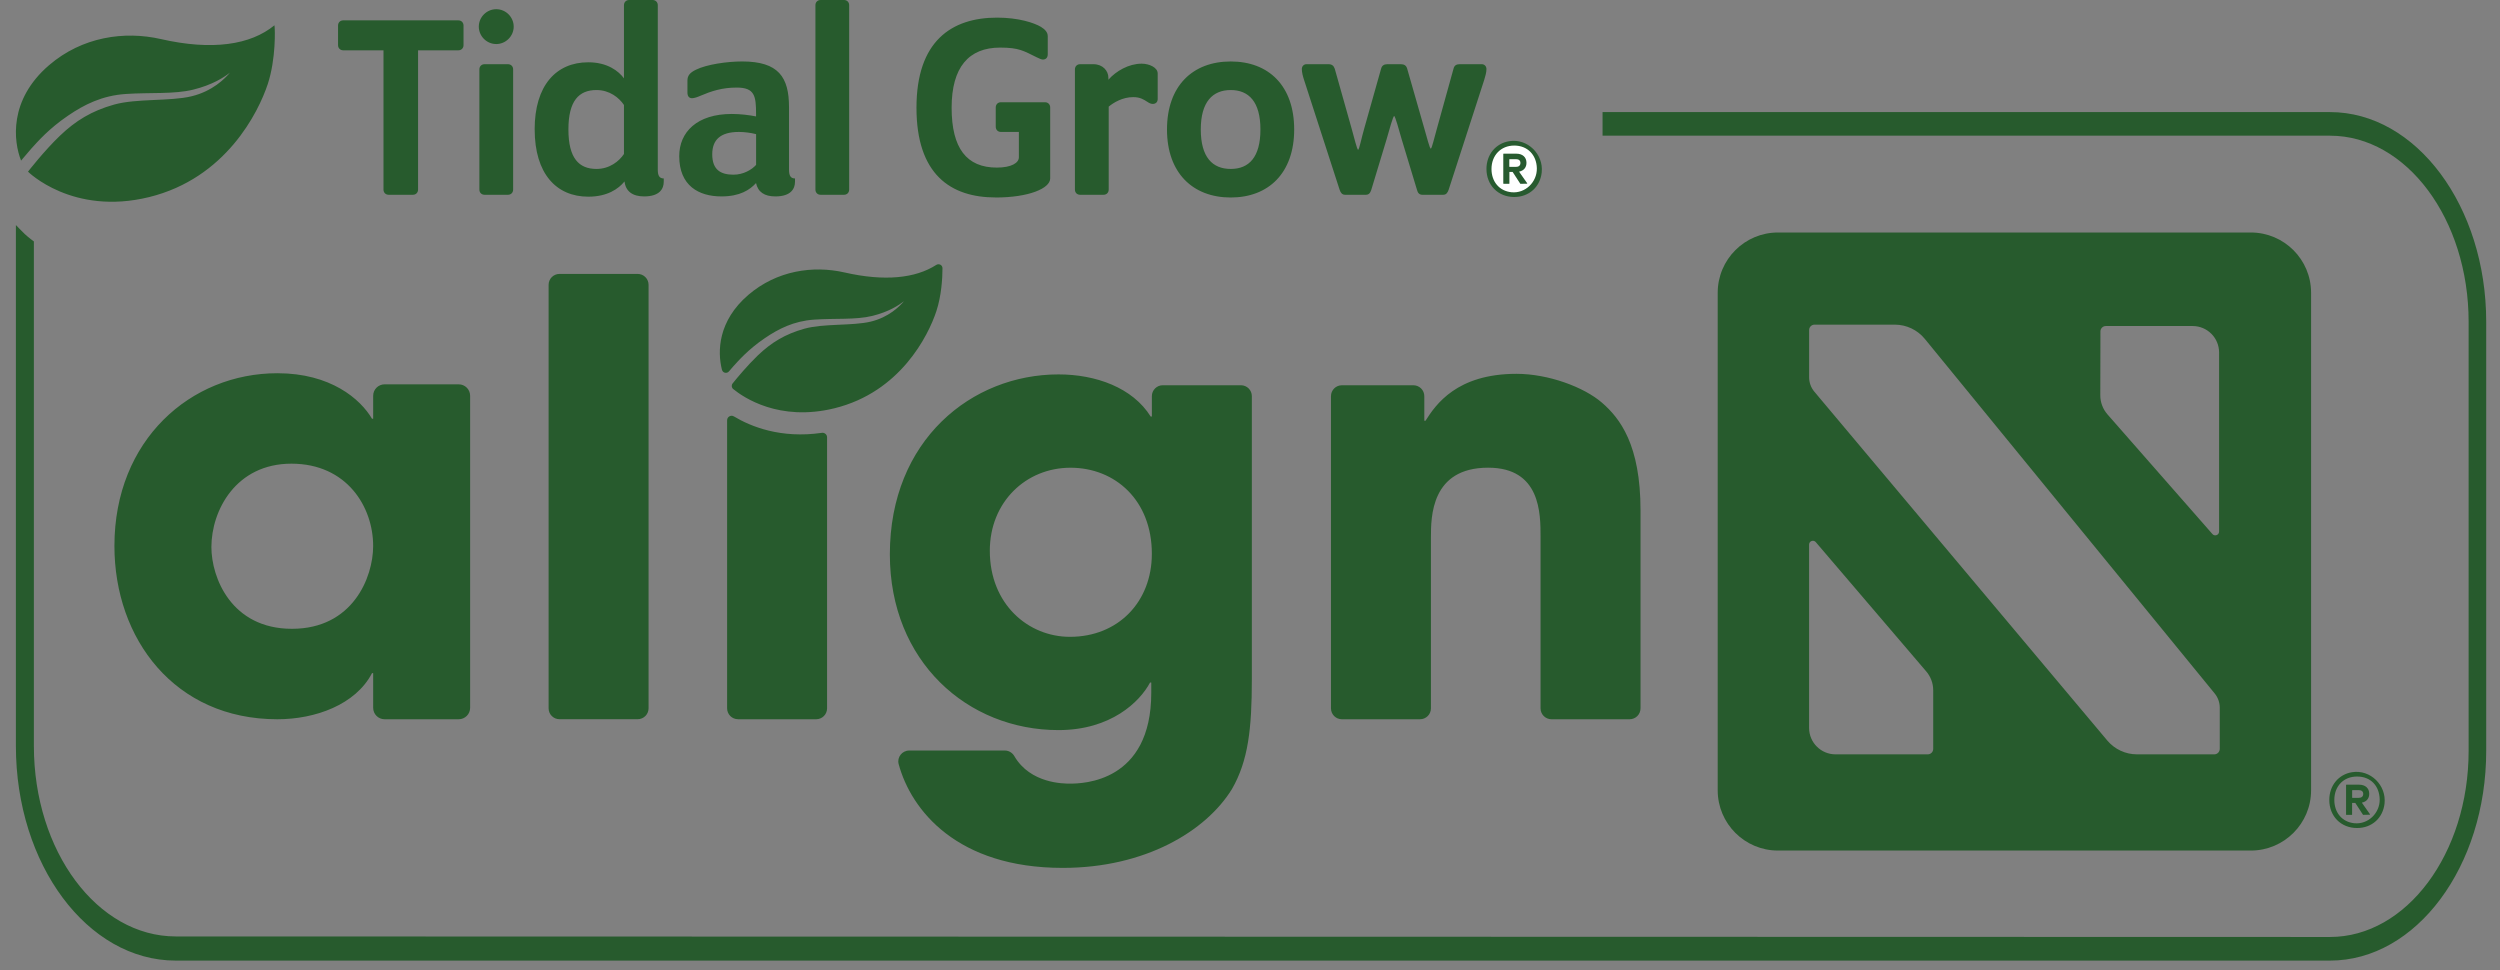<svg width="134" height="52" viewBox="0 0 134 52" fill="none" xmlns="http://www.w3.org/2000/svg">
<rect x="0" y="0" width="134" height="52" fill="#808080" stroke="none"/>
<path d="M1.13 8.609C0.724 7.586 0.456 5.361 2.629 3.495C4.404 1.97 6.664 1.647 8.623 2.094C11.371 2.722 13.431 2.408 14.71 1.356C14.746 1.528 14.794 3.166 14.352 4.506C13.851 6.022 12.105 9.553 7.993 10.564C3.881 11.575 1.501 9.201 1.501 9.201C1.501 9.201 2.366 8.085 3.213 7.275C4.06 6.465 4.918 5.942 6.115 5.606C7.313 5.27 9.123 5.437 10.257 5.163C11.392 4.89 12.05 4.217 12.328 3.892C12.005 4.146 11.386 4.551 10.355 4.805C9.324 5.06 8.053 4.947 6.731 5.038C5.459 5.126 4.511 5.611 3.655 6.193C2.61 6.904 2.019 7.592 1.677 7.967C1.578 8.076 1.243 8.471 1.127 8.611L1.13 8.609ZM62.551 6.94C62.551 4.608 63.923 3.295 65.967 3.295C68.012 3.295 69.368 4.608 69.368 6.94C69.368 9.273 67.996 10.586 65.967 10.586C63.939 10.586 62.551 9.273 62.551 6.94ZM64.362 6.94C64.362 8.429 64.99 9.055 65.967 9.055C66.945 9.055 67.559 8.429 67.559 6.94C67.559 5.452 66.932 4.826 65.967 4.826C65.003 4.826 64.362 5.452 64.362 6.94ZM18.395 2.697H20.555V10.164C20.555 10.324 20.672 10.44 20.832 10.44H22.131C22.292 10.44 22.408 10.324 22.408 10.164V2.697H24.569C24.729 2.697 24.845 2.581 24.845 2.419V1.369C24.845 1.209 24.729 1.091 24.569 1.091H18.395C18.235 1.091 18.119 1.207 18.119 1.369V2.419C18.119 2.579 18.235 2.697 18.395 2.697ZM71.806 10.178C71.864 10.338 71.938 10.44 72.098 10.44H73.208C73.368 10.44 73.442 10.352 73.5 10.178L74.317 7.479C74.463 6.969 74.668 6.22 74.726 6.22C74.784 6.22 74.988 6.969 75.134 7.479L75.951 10.178C75.995 10.352 76.083 10.44 76.244 10.44H77.353C77.513 10.44 77.587 10.338 77.645 10.178L79.557 4.272C79.615 4.082 79.674 3.878 79.674 3.703C79.674 3.557 79.572 3.441 79.425 3.441H78.244C78.068 3.441 77.951 3.499 77.907 3.689L77.017 6.898C76.885 7.35 76.748 7.969 76.69 7.969C76.632 7.969 76.478 7.349 76.346 6.898L75.427 3.689C75.382 3.515 75.266 3.441 75.09 3.441H74.361C74.185 3.441 74.069 3.513 74.025 3.689L73.12 6.898C72.988 7.35 72.853 8.027 72.795 8.027C72.736 8.027 72.579 7.349 72.449 6.898L71.544 3.689C71.486 3.515 71.383 3.441 71.207 3.441H70.026C69.88 3.441 69.778 3.557 69.778 3.703C69.778 3.878 69.836 4.097 69.894 4.272L71.806 10.178ZM26.599 2.361C27.109 2.361 27.534 1.939 27.534 1.427C27.534 0.915 27.111 0.493 26.599 0.493C26.087 0.493 25.664 0.915 25.664 1.427C25.664 1.939 26.087 2.361 26.599 2.361ZM40.525 6.24V6.108C40.525 5.146 40.453 4.694 39.488 4.694C38.699 4.694 38.13 4.884 37.547 5.132C37.387 5.204 37.211 5.264 37.095 5.264C36.935 5.264 36.847 5.162 36.847 4.958V4.316C36.847 4.053 36.979 3.893 37.313 3.732C37.882 3.454 38.963 3.294 39.78 3.294C41.736 3.294 42.291 4.14 42.291 5.744V9.099C42.291 9.435 42.393 9.565 42.612 9.565V9.74C42.612 10.104 42.407 10.528 41.56 10.528C40.976 10.528 40.626 10.294 40.523 9.813C40.187 10.178 39.662 10.528 38.669 10.528C37.458 10.528 36.407 9.959 36.407 8.369C36.407 7.071 37.37 6.108 39.224 6.108C39.676 6.108 40.159 6.167 40.523 6.24H40.525ZM40.525 7.189C40.233 7.116 39.898 7.072 39.606 7.072C38.613 7.072 38.176 7.495 38.176 8.269C38.176 9.115 38.643 9.363 39.315 9.363C39.84 9.363 40.292 9.101 40.527 8.838V7.19L40.525 7.189ZM27.227 10.44C27.387 10.44 27.504 10.324 27.504 10.164V3.717C27.504 3.557 27.387 3.441 27.227 3.441H25.972C25.811 3.441 25.695 3.557 25.695 3.717V10.164C25.695 10.324 25.811 10.44 25.972 10.44H27.227ZM28.657 6.94C28.657 4.578 29.81 3.339 31.532 3.339C32.554 3.339 33.153 3.805 33.445 4.199V0.276C33.445 0.116 33.561 0 33.723 0H34.978C35.139 0 35.257 0.116 35.257 0.276V9.099C35.257 9.435 35.359 9.565 35.577 9.565V9.74C35.577 10.104 35.373 10.528 34.526 10.528C33.899 10.528 33.533 10.25 33.475 9.725C33.154 10.12 32.556 10.542 31.534 10.542C29.812 10.542 28.659 9.302 28.659 6.939L28.657 6.94ZM30.467 6.94C30.467 8.487 31.036 9.055 31.971 9.055C32.672 9.055 33.182 8.647 33.445 8.253V5.628C33.182 5.234 32.672 4.826 31.971 4.826C31.036 4.826 30.467 5.394 30.467 6.94ZM57.894 10.44H59.15C59.31 10.44 59.426 10.324 59.426 10.164V5.716C59.688 5.498 60.171 5.206 60.74 5.206C61.12 5.206 61.309 5.338 61.513 5.468C61.601 5.526 61.687 5.57 61.789 5.57C61.95 5.57 62.052 5.468 62.052 5.308V3.937C62.052 3.617 61.599 3.413 61.191 3.413C60.504 3.413 59.819 3.807 59.41 4.273V4.171C59.41 3.791 59.104 3.441 58.607 3.441H57.892C57.732 3.441 57.616 3.557 57.616 3.717V10.164C57.616 10.324 57.732 10.44 57.892 10.44H57.894ZM53.37 10.586C55.122 10.586 56.29 10.104 56.29 9.565V5.758C56.29 5.598 56.173 5.48 56.013 5.48H53.648C53.488 5.48 53.372 5.597 53.372 5.758V6.794C53.372 6.955 53.488 7.072 53.648 7.072H54.612V8.429C54.612 8.735 54.203 8.983 53.43 8.983C51.81 8.983 51.007 7.947 51.007 5.774C51.007 3.601 51.926 2.551 53.606 2.551C54.627 2.551 54.861 2.727 55.576 3.075C55.693 3.134 55.825 3.192 55.897 3.192C56.057 3.192 56.159 3.09 56.159 2.914V1.937C56.159 1.733 56.013 1.573 55.795 1.441C55.43 1.223 54.597 0.945 53.444 0.945C51.007 0.945 49.123 2.199 49.123 5.772C49.123 9.346 50.947 10.584 53.37 10.584V10.586ZM43.983 10.44H45.239C45.399 10.44 45.515 10.324 45.515 10.164V0.276C45.515 0.116 45.399 0 45.239 0H43.983C43.823 0 43.707 0.116 43.707 0.276V10.164C43.707 10.324 43.823 10.44 43.983 10.44ZM25.199 37.94V21.212C25.199 20.873 24.924 20.6 24.586 20.6H20.615C20.276 20.6 20.002 20.875 20.002 21.212V22.445H19.94C19.314 21.382 17.716 20.005 14.867 20.005C10.234 20.005 6.133 23.57 6.133 29.263C6.133 34.236 9.357 38.552 14.867 38.552C16.902 38.552 19.063 37.77 19.94 36.081H20.002V37.94C20.002 38.279 20.277 38.552 20.615 38.552H24.586C24.925 38.552 25.199 38.277 25.199 37.94ZM11.331 29.326C11.331 27.355 12.646 24.853 15.619 24.853C18.591 24.853 20.001 27.167 20.001 29.263C20.001 30.952 18.906 33.704 15.65 33.704C12.394 33.704 11.331 30.952 11.331 29.326ZM61.708 37.133V36.585H61.643C61.095 37.616 59.544 39.133 56.736 39.133C51.86 39.133 47.696 35.456 47.696 29.713C47.696 23.584 52.087 20.068 56.736 20.068C58.738 20.068 60.707 20.777 61.676 22.325H61.74V21.233C61.74 20.909 62.003 20.649 62.325 20.649H66.514C66.838 20.649 67.099 20.911 67.099 21.233V36.39C67.099 39.067 66.905 40.776 66.033 42.293C64.644 44.55 61.384 46.519 56.961 46.519C51.301 46.519 48.837 43.431 48.168 40.955C48.069 40.588 48.355 40.228 48.735 40.228H53.859C54.07 40.228 54.261 40.345 54.368 40.527C55.224 42.002 57.014 42.002 57.349 42.002C58.028 42.002 61.708 41.938 61.708 37.131V37.133ZM61.739 29.682C61.739 26.811 59.77 25.07 57.38 25.07C54.99 25.07 53.054 26.908 53.054 29.522C53.054 32.393 55.121 34.134 57.349 34.134C59.932 34.134 61.739 32.263 61.739 29.683V29.682ZM81.283 20.037C78.087 20.037 76.957 21.682 76.407 22.553H76.343V21.234C76.343 20.911 76.08 20.65 75.758 20.65H71.924C71.6 20.65 71.34 20.913 71.34 21.234V37.968C71.34 38.291 71.602 38.552 71.924 38.552H76.113C76.437 38.552 76.698 38.29 76.698 37.968V28.811C76.698 27.713 76.698 25.068 79.765 25.068C82.574 25.068 82.574 27.52 82.574 28.778V37.968C82.574 38.291 82.837 38.552 83.159 38.552H87.348C87.671 38.552 87.932 38.29 87.932 37.968V27.358C87.932 23.842 86.834 22.423 85.866 21.584C84.897 20.746 82.992 20.037 81.281 20.037H81.283ZM39.557 38.552H43.746C44.07 38.552 44.331 38.29 44.331 37.968V23.439C44.331 23.289 44.197 23.179 44.051 23.2C41.854 23.52 40.242 22.864 39.336 22.319C39.175 22.223 38.973 22.341 38.973 22.528V37.966C38.973 38.29 39.235 38.55 39.557 38.55V38.552ZM29.989 14.682C29.666 14.682 29.405 14.944 29.405 15.266V37.966C29.405 38.29 29.667 38.55 29.989 38.55H34.179C34.502 38.55 34.763 38.288 34.763 37.966V15.266C34.763 14.942 34.501 14.682 34.179 14.682H29.989ZM50.517 14.376C50.517 14.204 50.327 14.107 50.182 14.2C49.071 14.915 47.412 15.095 45.264 14.603C43.581 14.219 41.638 14.498 40.11 15.807C38.481 17.206 38.448 18.84 38.696 19.818C38.74 19.989 38.955 20.043 39.07 19.908C39.163 19.799 39.252 19.696 39.293 19.65C39.587 19.327 40.096 18.737 40.993 18.126C41.729 17.625 42.544 17.208 43.638 17.132C44.774 17.054 45.866 17.151 46.754 16.933C47.64 16.715 48.172 16.364 48.451 16.146C48.212 16.426 47.645 17.003 46.67 17.239C45.695 17.474 44.139 17.33 43.11 17.62C42.081 17.909 41.344 18.358 40.615 19.055C40.069 19.578 39.513 20.248 39.27 20.551C39.196 20.642 39.208 20.776 39.299 20.851C39.842 21.296 41.758 22.613 44.724 21.884C48.259 21.016 49.76 17.982 50.19 16.677C50.46 15.857 50.518 14.908 50.517 14.376Z" fill="#275B2D"/>
<path d="M120.642 12.462H95.302C93.516 12.462 92.069 13.908 92.069 15.691V42.361C92.069 44.144 93.516 45.59 95.302 45.59H120.642C122.427 45.59 123.874 44.144 123.874 42.361V15.691C123.874 13.908 122.427 12.462 120.642 12.462ZM112.583 17.765C112.583 17.605 112.713 17.475 112.873 17.475H117.526C118.308 17.475 118.943 18.109 118.943 18.891V28.492C118.943 28.679 118.711 28.767 118.586 28.625L112.961 22.212C112.713 21.928 112.575 21.564 112.576 21.186L112.583 17.763V17.765ZM103.62 40.142C103.62 40.302 103.489 40.433 103.329 40.433H98.384C97.602 40.433 96.967 39.798 96.967 39.017V29.189C96.967 29.001 97.203 28.914 97.325 29.057L103.247 35.988C103.488 36.269 103.62 36.627 103.62 36.996V40.142ZM118.978 40.142C118.978 40.302 118.847 40.433 118.687 40.433H114.542C113.928 40.433 113.345 40.161 112.949 39.69L97.248 20.993C97.068 20.778 96.969 20.505 96.969 20.224V17.691C96.969 17.531 97.099 17.401 97.259 17.401H101.56C102.184 17.401 102.776 17.682 103.17 18.164L118.709 37.172C118.883 37.386 118.979 37.654 118.979 37.929V40.141L118.978 40.142Z" fill="#275B2D"/>
<path d="M79.674 9.057C79.674 8.283 80.169 7.685 80.898 7.567C81.874 7.41 82.741 8.262 82.636 9.243C82.554 10.011 81.965 10.559 81.163 10.559C80.291 10.559 79.674 9.92 79.674 9.055V9.057Z" fill="#275A2F"/>
<path d="M79.944 9.057C79.944 9.738 80.365 10.243 81.023 10.305C81.759 10.374 82.39 9.757 82.375 9.019C82.359 8.309 81.881 7.802 81.163 7.802C80.445 7.802 79.944 8.328 79.944 9.057Z" fill="white"/>
<path d="M80.576 9.84V8.251C80.576 8.251 80.582 8.237 80.59 8.237H81.276C81.608 8.237 81.819 8.426 81.819 8.726C81.819 8.974 81.676 9.145 81.44 9.195C81.43 9.197 81.426 9.207 81.432 9.215L81.858 9.824C81.864 9.834 81.858 9.846 81.847 9.846L81.496 9.853C81.496 9.853 81.487 9.851 81.486 9.846L81.08 9.22C81.08 9.22 81.074 9.214 81.069 9.214H80.904V9.839C80.904 9.839 80.898 9.853 80.89 9.853H80.593C80.593 9.853 80.579 9.846 80.579 9.839L80.576 9.84Z" fill="#275A2F"/>
<path d="M80.899 8.931C80.899 8.931 80.906 8.945 80.913 8.945H81.253C81.389 8.945 81.494 8.885 81.494 8.735C81.494 8.584 81.389 8.532 81.253 8.532H80.913C80.913 8.532 80.899 8.539 80.899 8.546V8.933V8.931Z" fill="white"/>
<path d="M9.418 51.488C4.687 51.488 0.852 46.339 0.852 39.987V12.062C0.852 12.062 1.152 12.38 1.331 12.548C1.54 12.743 1.816 12.942 1.816 12.942V39.987C1.816 45.623 5.22 50.193 9.418 50.193L124.889 50.222C128.985 50.222 132.318 45.748 132.318 40.249V17.247C132.318 11.748 128.985 7.273 124.889 7.273H85.897V6.008H124.889C129.505 6.008 133.261 11.05 133.261 17.247V40.249C133.261 46.445 129.505 51.488 124.889 51.488" fill="#275B2D"/>
<path d="M126.074 41.389C125.345 41.506 124.85 42.104 124.85 42.878C124.85 43.743 125.467 44.382 126.339 44.382C127.141 44.382 127.73 43.834 127.812 43.067C127.917 42.086 127.049 41.233 126.074 41.39V41.389ZM126.199 44.126C125.541 44.064 125.12 43.56 125.12 42.878C125.12 42.15 125.601 41.622 126.339 41.622C127.078 41.622 127.533 42.131 127.551 42.839C127.568 43.577 126.936 44.196 126.199 44.126Z" fill="#275B2D"/>
<path d="M127.031 43.646L126.605 43.037C126.599 43.029 126.605 43.018 126.613 43.017C126.848 42.966 126.991 42.795 126.991 42.547C126.991 42.247 126.781 42.059 126.449 42.059H125.763C125.763 42.059 125.749 42.065 125.749 42.073V43.662C125.749 43.662 125.755 43.676 125.763 43.676H126.058C126.058 43.676 126.072 43.669 126.072 43.662V43.037H126.237C126.237 43.037 126.247 43.038 126.248 43.043L126.654 43.669C126.654 43.669 126.66 43.676 126.666 43.676L127.017 43.669C127.028 43.669 127.034 43.657 127.028 43.648L127.031 43.646ZM126.089 42.765C126.089 42.765 126.075 42.759 126.075 42.751V42.365C126.075 42.365 126.082 42.351 126.089 42.351H126.429C126.564 42.351 126.669 42.41 126.669 42.553C126.669 42.704 126.564 42.764 126.429 42.764H126.089V42.765Z" fill="#275B2D"/>
</svg>
